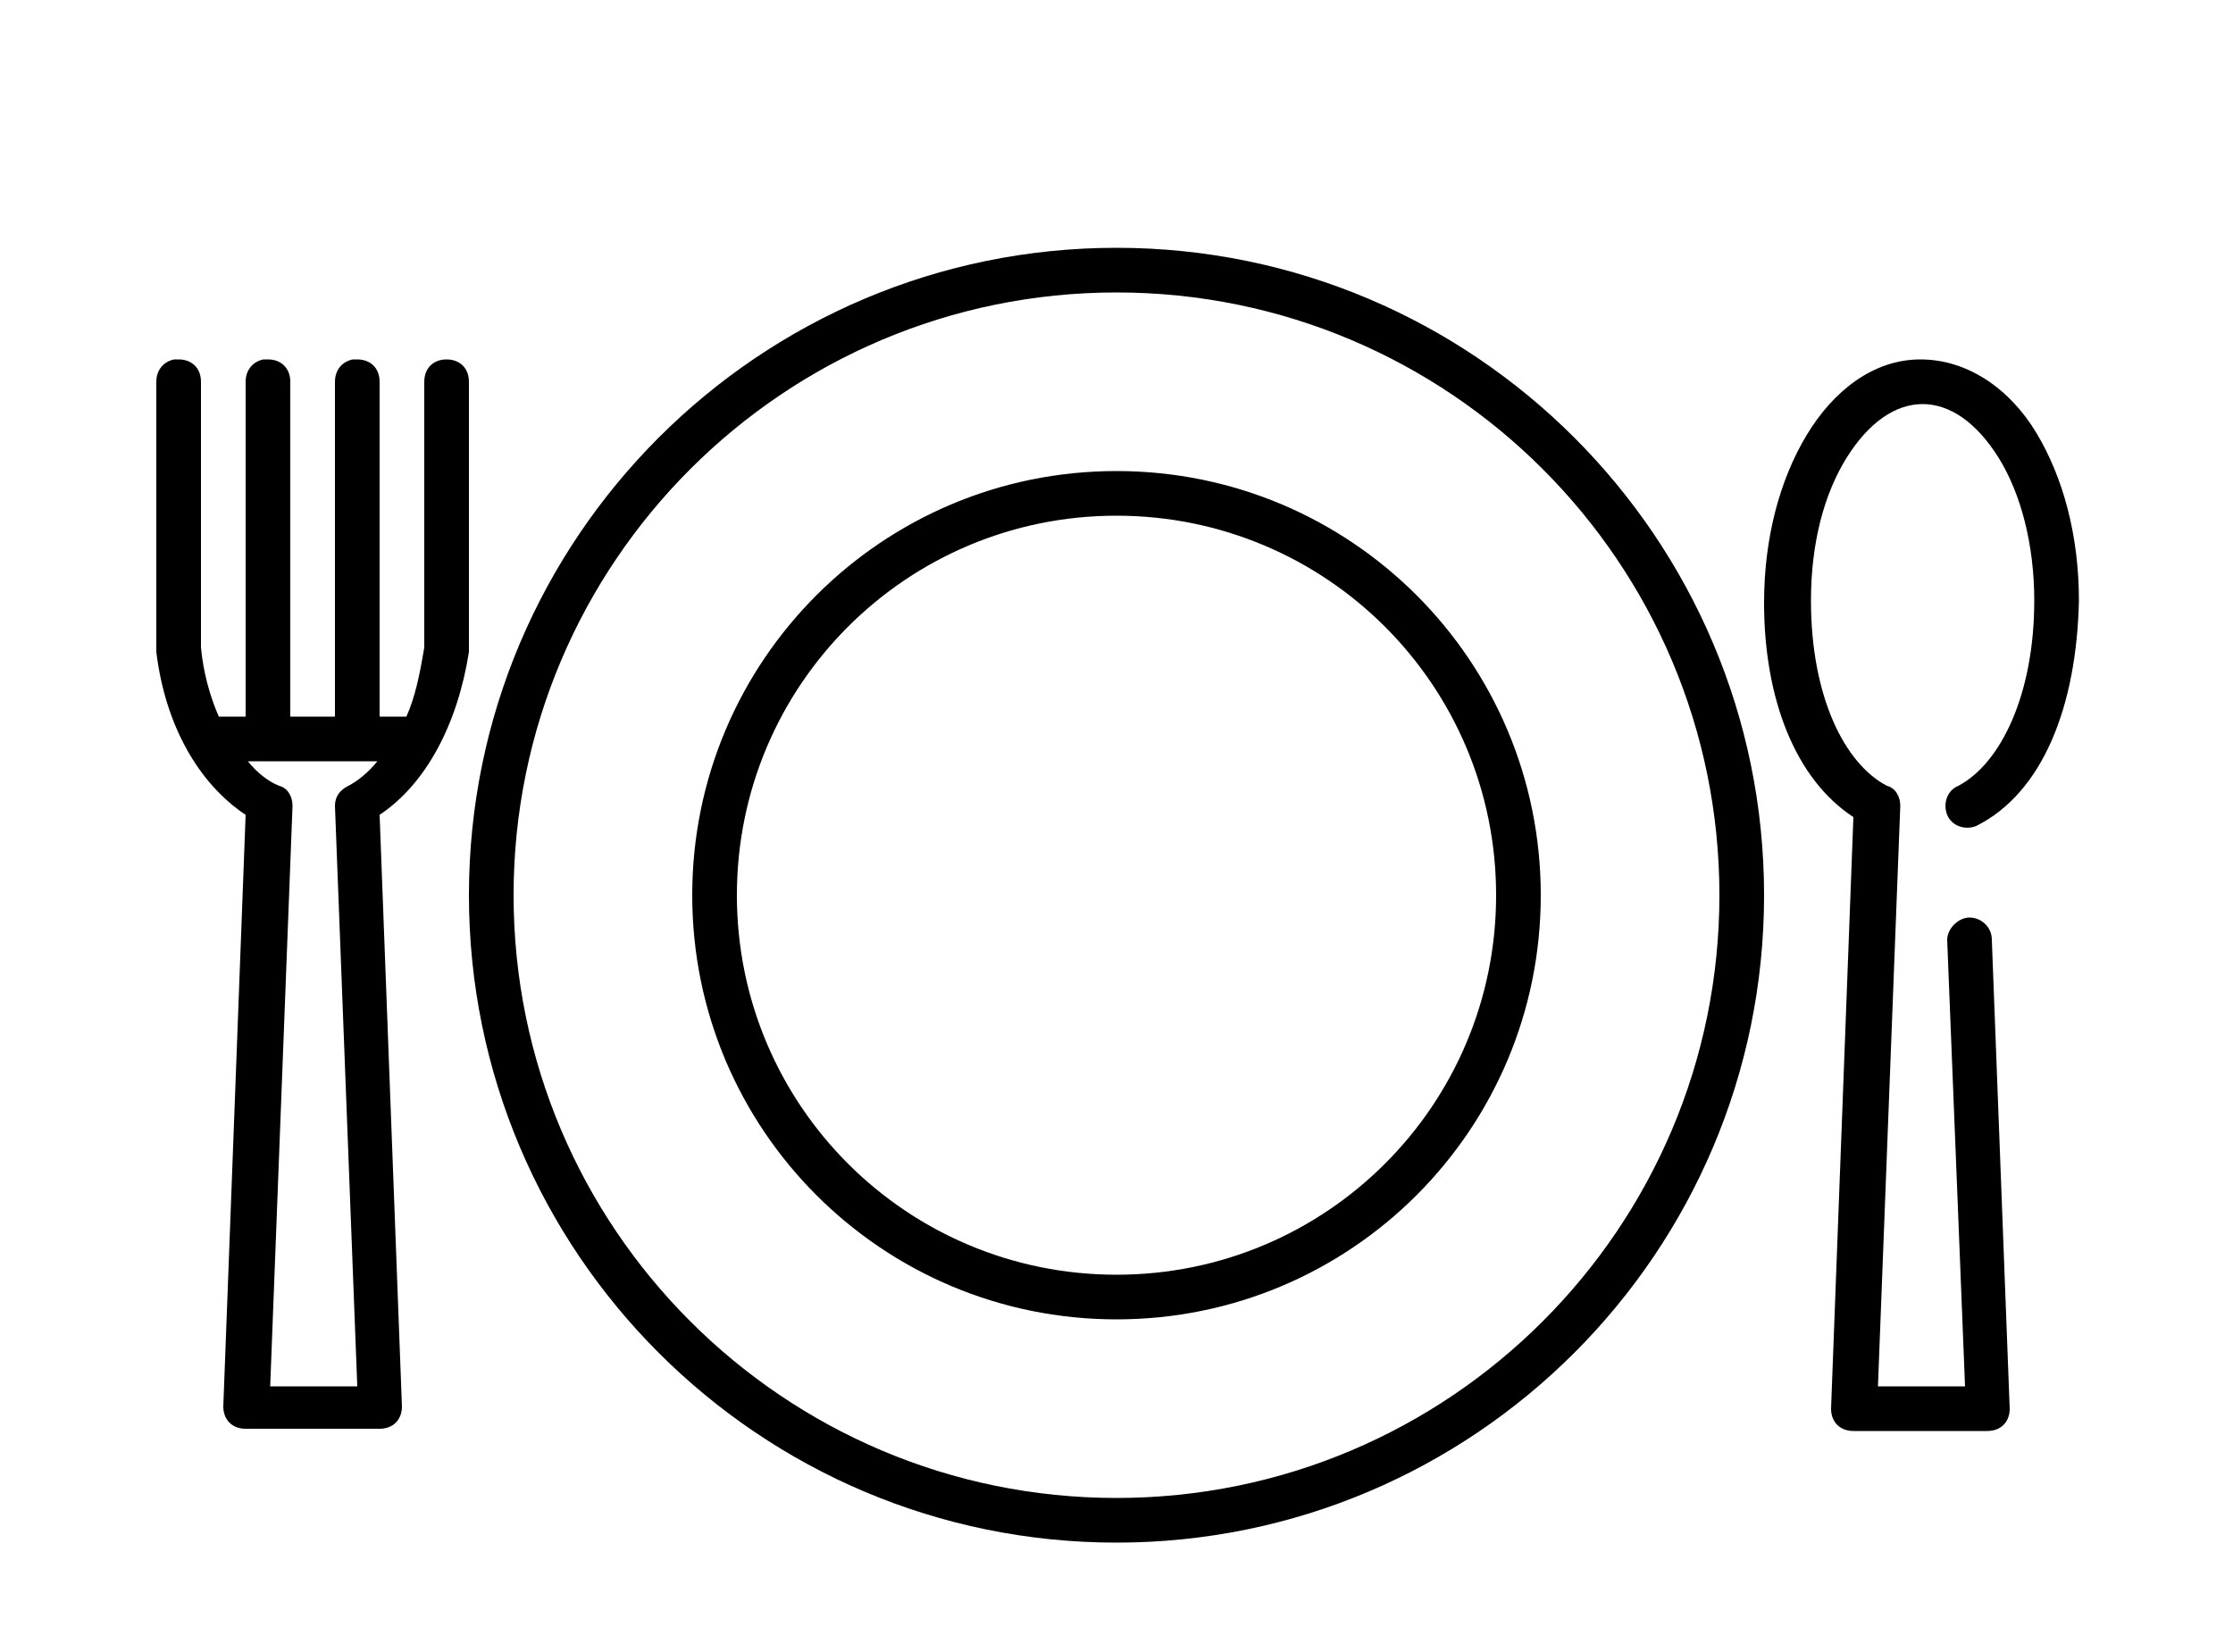 <?xml version="1.0" encoding="utf-8"?>
<!-- Generator: Adobe Illustrator 19.0.0, SVG Export Plug-In . SVG Version: 6.00 Build 0)  -->
<svg version="1.1"
	 id="Calque_1" xmlns:cc="http://creativecommons.org/ns#" xmlns:rdf="http://www.w3.org/1999/02/22-rdf-syntax-ns#" xmlns:dc="http://purl.org/dc/elements/1.1/" xmlns:inkscape="http://www.inkscape.org/namespaces/inkscape" xmlns:sodipodi="http://sodipodi.sourceforge.net/DTD/sodipodi-0.dtd" xmlns:svg="http://www.w3.org/2000/svg"
	 xmlns="http://www.w3.org/2000/svg" xmlns:xlink="http://www.w3.org/1999/xlink" x="0px" y="0px" viewBox="-247 368.8 100 74"
	 style="enable-background:new -247 368.8 100 74;" xml:space="preserve">
<path d="M-197,379.9c-16,0-29,13-29,29c0,16,13,29,29,29s29-13,29-29C-168,392.9-181,379.9-197,379.9z M-197,381.9
	c14.9,0,27,12.1,27,27s-12.1,27-27,27c-14.9,0-27-12.1-27-27S-211.9,381.9-197,381.9z M-239.1,384.9c0,0-0.1,0-0.1,0
	c-0.5,0.1-0.8,0.5-0.8,1v12c0,0,0,0.1,0,0.1c0.4,3.3,1.9,5.9,4,7.3l-1,26.5c0,0.6,0.4,1,1,1c0,0,0,0,0,0h6c0.6,0,1-0.4,1-1
	c0,0,0,0,0,0l-1-26.5c2.1-1.4,3.5-4.1,4-7.3c0,0,0-0.1,0-0.1v-12c0-0.6-0.4-1-1-1c-0.6,0-1,0.4-1,1c0,0,0,0,0,0v11.9
	c-0.2,1.2-0.4,2.2-0.8,3.1h-1.2v-15c0-0.6-0.4-1-1-1c-0.1,0-0.2,0-0.2,0c-0.5,0.1-0.8,0.5-0.8,1v15h-2v-15c0-0.6-0.4-1-1-1
	c-0.1,0-0.2,0-0.2,0c-0.5,0.1-0.8,0.5-0.8,1v15h-1.2c-0.4-0.9-0.7-2-0.8-3.1v-11.9c0-0.6-0.4-1-1-1
	C-239,384.9-239.1,384.9-239.1,384.9z M-161,384.9c-2.1,0-3.9,1.4-5.1,3.4s-1.9,4.6-1.9,7.5c0,4.3,1.4,7.9,4,9.6l-1,26.5
	c0,0.6,0.4,1,1,1c0,0,0,0,0,0h6c0.6,0,1-0.4,1-1c0,0,0,0,0,0l-0.8-21c0-0.6-0.5-1-1-1s-1,0.5-1,1l0.8,20h-3.9l1-26
	c0-0.4-0.2-0.8-0.6-0.9c-1.9-1-3.4-4-3.4-8.3c0-2.6,0.6-4.8,1.6-6.4s2.2-2.4,3.4-2.4c1.2,0,2.4,0.8,3.4,2.4s1.6,3.9,1.6,6.4
	c0,4.2-1.5,7.3-3.4,8.3c-0.5,0.2-0.7,0.8-0.5,1.3s0.8,0.7,1.3,0.5c3-1.5,4.5-5.4,4.6-10.1c0-2.9-0.7-5.5-1.9-7.5
	S-158.9,384.9-161,384.9z M-197,389.9c-10.5,0-19,8.5-19,19s8.5,19,19,19s19-8.5,19-19S-186.5,389.9-197,389.9z M-197,391.9
	c9.4,0,17,7.6,17,17s-7.6,17-17,17s-17-7.6-17-17S-206.4,391.9-197,391.9z M-235.9,402.9h5.8c-0.4,0.5-0.9,0.9-1.3,1.1
	c-0.4,0.2-0.6,0.5-0.6,0.9l1,26h-3.9l1-26c0-0.4-0.2-0.8-0.6-0.9C-235,403.8-235.5,403.4-235.9,402.9z"/>
</svg>
